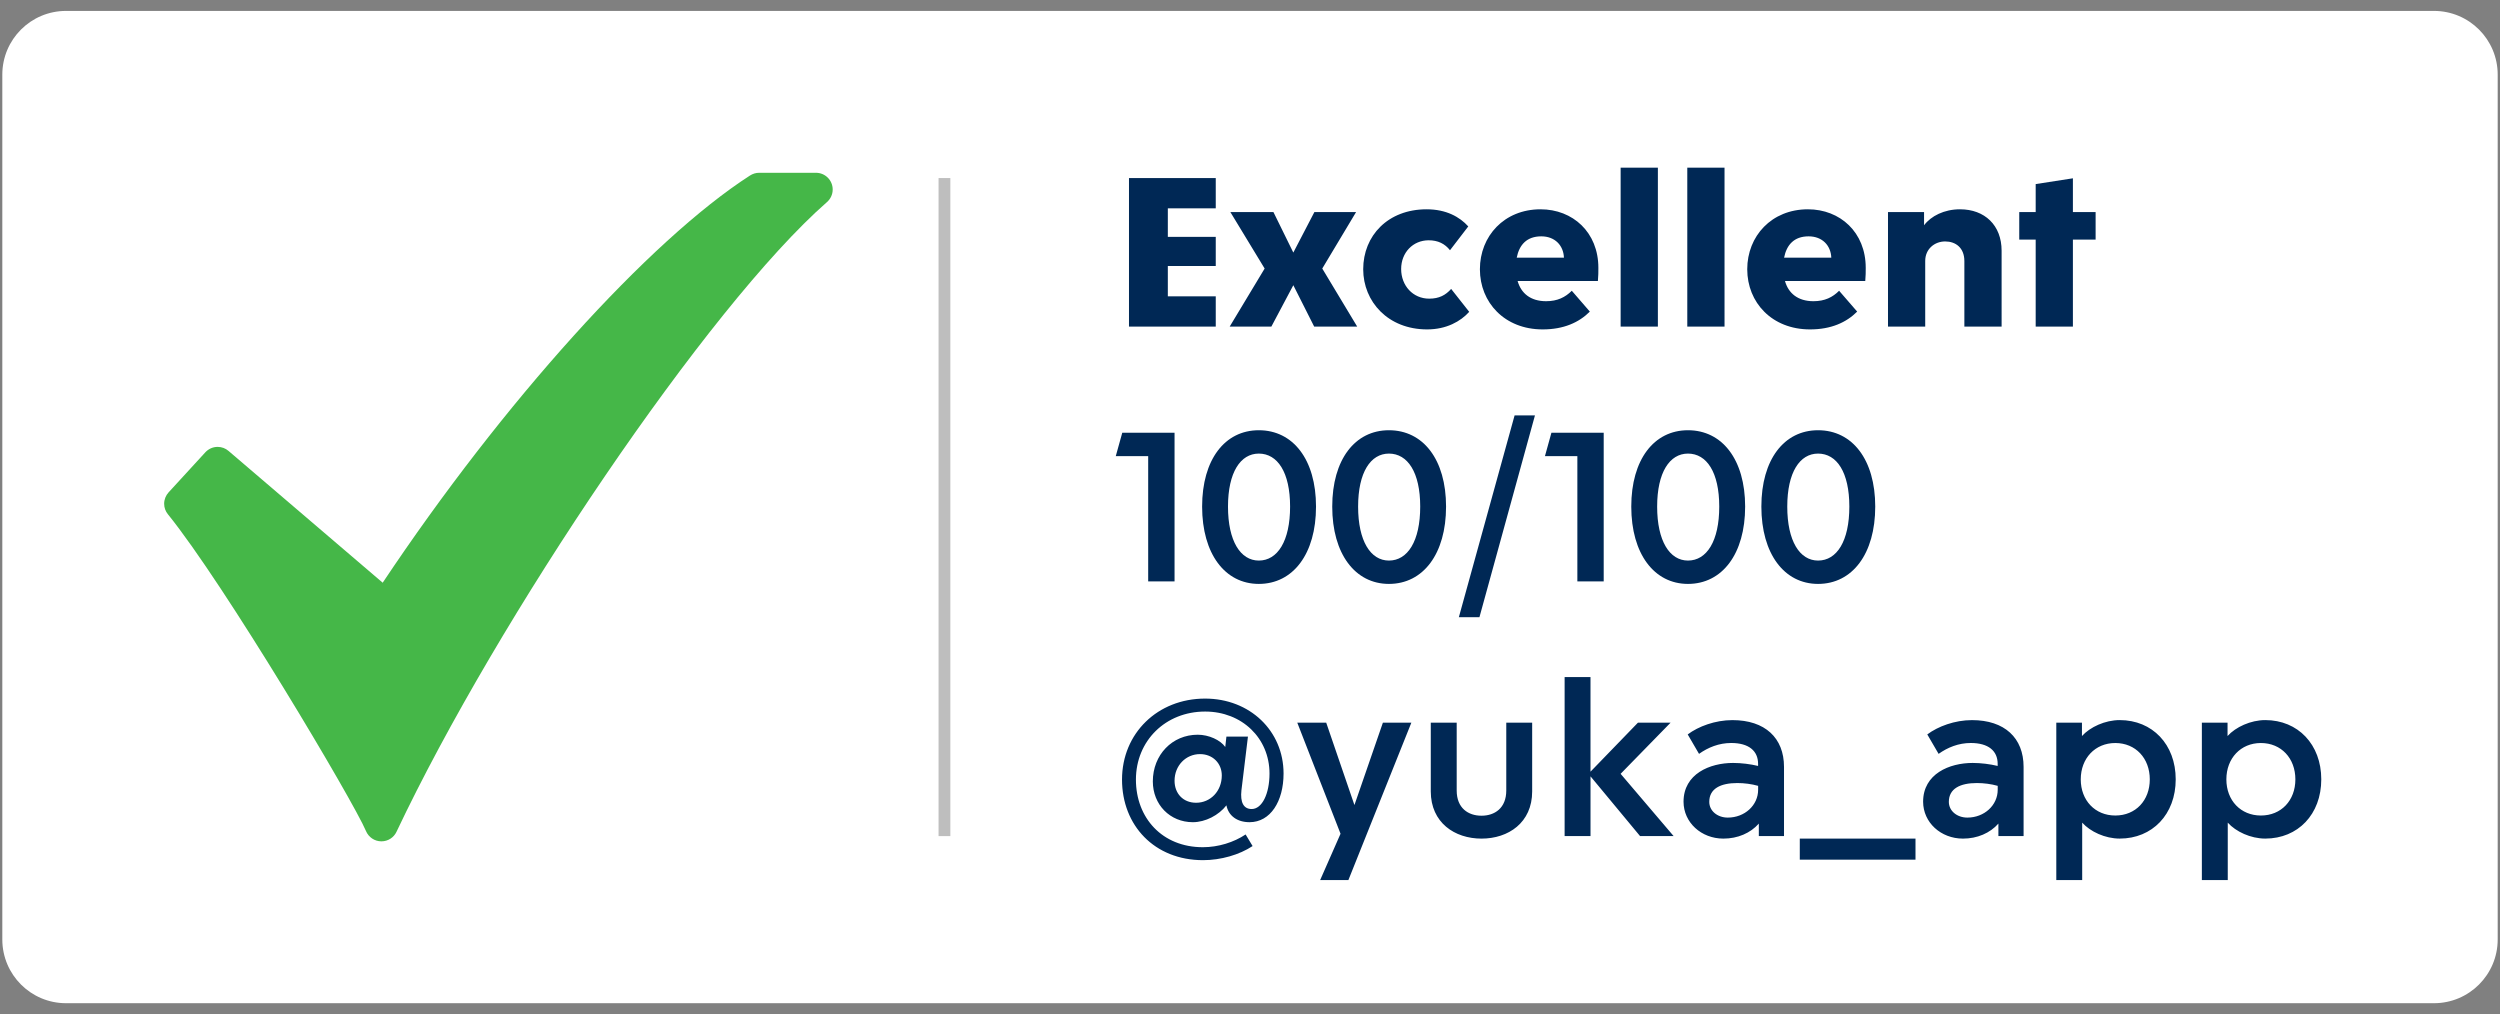 <svg xml:space="preserve" viewBox="0 0 106 43" height="43px" width="106px" y="0px" x="0px" xmlns:xlink="http://www.w3.org/1999/xlink" xmlns="http://www.w3.org/2000/svg" id="Ebene_1" version="1.1">
<rect x="0" y="0" width="106" height="43" fill="#808080" stroke="none"/>
<path d="M2.8,0.463h100.4c1.492,0,2.702,1.209,2.702,2.702v36.668c0,1.492-1.21,2.703-2.702,2.703H2.8
	c-1.492,0-2.702-1.211-2.702-2.703V3.166C0.098,1.672,1.308,0.463,2.8,0.463L2.8,0.463z" fill="#FFFFFF"></path>
<path d="M51.009,36.471c0.756,0,1.54-0.227,2.101-0.598l-0.296-0.492c-0.5,0.334-1.156,0.541-1.814,0.541
	c-1.717,0-2.837-1.236-2.837-2.867c0-1.648,1.257-2.885,2.935-2.885c1.561,0,2.729,1.129,2.729,2.629
	c0,0.855-0.314,1.504-0.756,1.504c-0.345,0-0.491-0.285-0.434-0.797l0.276-2.275H52l-0.049,0.441
	c-0.206-0.295-0.697-0.52-1.168-0.52c-1.08,0-1.903,0.852-1.903,1.98c0,0.982,0.725,1.729,1.697,1.729
	c0.529,0,1.1-0.295,1.423-0.715c0.089,0.449,0.461,0.715,0.98,0.715c0.885,0,1.443-0.883,1.443-2.063
	c0-1.814-1.433-3.178-3.327-3.178c-2.011,0-3.522,1.471-3.522,3.434C47.574,34.998,48.948,36.471,51.009,36.471L51.009,36.471z
	 M50.714,34.037c-0.55,0-0.913-0.393-0.913-0.932c0-0.648,0.481-1.131,1.08-1.131c0.54,0,0.923,0.393,0.923,0.904
	C51.804,33.547,51.323,34.037,50.714,34.037L50.714,34.037z M55.975,37.314h1.197l2.67-6.674h-1.207l-1.207,3.494l-1.197-3.494
	h-1.227l1.835,4.711L55.975,37.314L55.975,37.314z M62.816,35.557c1.139,0,2.148-0.676,2.148-2v-2.916h-1.098v2.877
	c0,0.746-0.491,1.068-1.051,1.068c-0.561,0-1.051-0.322-1.051-1.068v-2.877h-1.099v2.916C60.667,34.881,61.678,35.557,62.816,35.557
	L62.816,35.557z M69.538,35.449h1.423l-2.247-2.639l2.12-2.17H69.45l-2.013,2.08v-4.012H66.34v6.74h1.098v-2.531L69.538,35.449
	L69.538,35.449z M73.072,35.557c0.609,0,1.148-0.234,1.502-0.637v0.529h1.068v-2.934c0-1.227-0.804-1.982-2.188-1.982
	c-0.727,0-1.443,0.266-1.895,0.607l0.48,0.824c0.383-0.273,0.844-0.461,1.365-0.461c0.746,0,1.139,0.334,1.139,0.885v0.088
	c-0.324-0.078-0.707-0.127-1.061-0.127c-0.982,0-2.1,0.461-2.1,1.646C71.385,34.871,72.13,35.557,73.072,35.557L73.072,35.557z
	 M73.258,34.666c-0.441,0-0.785-0.285-0.785-0.668c0-0.561,0.481-0.797,1.188-0.797c0.295,0,0.608,0.041,0.884,0.119v0.166
	C74.545,34.145,73.975,34.666,73.258,34.666L73.258,34.666z M76.311,36.451h4.906v-0.893h-4.906V36.451L76.311,36.451z
	 M83.23,35.557c0.608,0,1.148-0.234,1.502-0.637v0.529h1.068v-2.934c0-1.227-0.804-1.982-2.188-1.982
	c-0.728,0-1.443,0.266-1.895,0.607l0.48,0.824c0.383-0.273,0.844-0.461,1.365-0.461c0.746,0,1.139,0.334,1.139,0.885v0.088
	c-0.324-0.078-0.707-0.127-1.061-0.127c-0.982,0-2.1,0.461-2.1,1.646C81.543,34.871,82.288,35.557,83.23,35.557L83.23,35.557z
	 M83.416,34.666c-0.441,0-0.785-0.285-0.785-0.668c0-0.561,0.481-0.797,1.188-0.797c0.295,0,0.608,0.041,0.884,0.119v0.166
	C84.703,34.145,84.133,34.666,83.416,34.666L83.416,34.666z M87.187,37.314h1.098v-2.434c0.344,0.383,0.972,0.676,1.591,0.676
	c1.384,0,2.374-1.027,2.374-2.512c0-1.482-0.99-2.512-2.374-2.512c-0.619,0-1.257,0.295-1.601,0.676v-0.568h-1.088V37.314
	L87.187,37.314z M89.688,34.578c-0.854,0-1.464-0.639-1.464-1.533c0-0.893,0.609-1.541,1.464-1.541c0.863,0,1.463,0.648,1.463,1.541
	C91.151,33.939,90.552,34.578,89.688,34.578L89.688,34.578z M93.359,37.314h1.098v-2.434c0.344,0.383,0.972,0.676,1.591,0.676
	c1.384,0,2.374-1.027,2.374-2.512c0-1.482-0.99-2.512-2.374-2.512c-0.619,0-1.257,0.295-1.6,0.676v-0.568h-1.089V37.314
	L93.359,37.314z M95.861,34.578c-0.854,0-1.463-0.639-1.463-1.533c0-0.893,0.608-1.541,1.463-1.541c0.863,0,1.463,0.648,1.463,1.541
	C97.324,33.939,96.725,34.578,95.861,34.578L95.861,34.578z" fill="#002855"></path>
<path d="M48.683,24.65h1.118v-6.301h-2.217l-0.275,0.99h1.374V24.65L48.683,24.65z M53.374,24.758
	c1.453,0,2.425-1.275,2.425-3.278c0-1.993-0.972-3.238-2.425-3.238c-1.443,0-2.404,1.245-2.404,3.238
	C50.97,23.482,51.94,24.758,53.374,24.758L53.374,24.758z M53.374,23.768c-0.776,0-1.307-0.824-1.307-2.288
	c0-1.453,0.53-2.248,1.307-2.248c0.795,0,1.326,0.795,1.326,2.248C54.7,22.943,54.169,23.768,53.374,23.768L53.374,23.768z
	 M58.891,24.758c1.453,0,2.422-1.275,2.422-3.278c0-1.993-0.969-3.238-2.422-3.238c-1.443,0-2.404,1.245-2.404,3.238
	C56.486,23.482,57.456,24.758,58.891,24.758L58.891,24.758z M58.891,23.768c-0.776,0-1.307-0.824-1.307-2.288
	c0-1.453,0.53-2.248,1.307-2.248c0.795,0,1.326,0.795,1.326,2.248C60.217,22.943,59.686,23.768,58.891,23.768L58.891,23.768z
	 M61.855,26.17h0.873l2.354-8.557h-0.863L61.855,26.17L61.855,26.17z M66.88,24.65h1.117v-6.301H65.78l-0.274,0.99h1.374V24.65
	L66.88,24.65z M71.57,24.758c1.453,0,2.424-1.275,2.424-3.278c0-1.993-0.971-3.238-2.424-3.238c-1.443,0-2.404,1.245-2.404,3.238
	C69.166,23.482,70.137,24.758,71.57,24.758L71.57,24.758z M71.57,23.768c-0.775,0-1.307-0.824-1.307-2.288
	c0-1.453,0.531-2.248,1.307-2.248c0.796,0,1.326,0.795,1.326,2.248C72.896,22.943,72.366,23.768,71.57,23.768L71.57,23.768z
	 M77.086,24.758c1.453,0,2.424-1.275,2.424-3.278c0-1.993-0.971-3.238-2.424-3.238c-1.443,0-2.404,1.245-2.404,3.238
	C74.682,23.482,75.653,24.758,77.086,24.758L77.086,24.758z M77.086,23.768c-0.775,0-1.306-0.824-1.306-2.288
	c0-1.453,0.53-2.248,1.306-2.248c0.797,0,1.326,0.795,1.326,2.248C78.412,22.943,77.883,23.768,77.086,23.768L77.086,23.768z" fill="#002855"></path>
<path d="M47.869,13.849h3.679v-1.285h-2.032v-1.286h2.032v-1.236h-2.032V8.834h2.032V7.549h-3.679V13.849
	L47.869,13.849z M52.138,13.849h1.767l0.932-1.756l0.885,1.756h1.824l-1.482-2.463l1.434-2.394h-1.768l-0.893,1.717l-0.843-1.717
	h-1.826l1.453,2.394L52.138,13.849L52.138,13.849z M60.51,13.967c0.823,0,1.422-0.343,1.785-0.745l-0.766-0.972
	c-0.235,0.265-0.51,0.413-0.932,0.413c-0.688,0-1.188-0.55-1.188-1.257c0-0.697,0.501-1.218,1.168-1.218
	c0.394,0,0.687,0.147,0.903,0.422l0.775-1.01c-0.363-0.402-0.933-0.726-1.767-0.726c-1.638,0-2.688,1.118-2.688,2.542
	C57.801,12.79,58.852,13.967,60.51,13.967L60.51,13.967z M65.407,13.967c0.894,0,1.541-0.294,2.002-0.755l-0.765-0.884
	c-0.275,0.275-0.608,0.443-1.09,0.443c-0.658,0-1.06-0.335-1.207-0.856h3.404c0.02-0.225,0.02-0.382,0.02-0.558
	c0-1.512-1.088-2.483-2.452-2.483c-1.541,0-2.571,1.137-2.571,2.542C62.748,12.829,63.799,13.967,65.407,13.967L65.407,13.967z
	 M64.309,10.925c0.107-0.54,0.422-0.904,1.041-0.904c0.578,0,0.941,0.384,0.961,0.904H64.309L64.309,10.925z M68.715,13.849h1.579
	V7.108h-1.579V13.849L68.715,13.849z M71.541,13.849h1.579V7.108h-1.579V13.849L71.541,13.849z M76.743,13.967
	c0.894,0,1.54-0.294,2.001-0.755l-0.766-0.884c-0.273,0.275-0.607,0.443-1.088,0.443c-0.657,0-1.061-0.335-1.207-0.856h3.404
	c0.02-0.225,0.02-0.382,0.02-0.558c0-1.512-1.088-2.483-2.452-2.483c-1.541,0-2.572,1.137-2.572,2.542
	C74.083,12.829,75.133,13.967,76.743,13.967L76.743,13.967z M75.645,10.925c0.107-0.54,0.422-0.904,1.039-0.904
	c0.58,0,0.942,0.384,0.963,0.904H75.645L75.645,10.925z M80.051,13.849h1.578v-2.787c0-0.501,0.393-0.825,0.846-0.825
	c0.441,0,0.814,0.265,0.814,0.834v2.778h1.579V10.63c0-1.079-0.716-1.756-1.765-1.756c-0.668,0-1.229,0.285-1.523,0.677V8.992
	h-1.529V13.849L80.051,13.849z M86.313,13.849h1.578v-3.69h0.963V8.992h-0.963V7.56l-1.578,0.245v1.188h-0.697v1.167h0.697V13.849
	L86.313,13.849z" fill="#002855"></path>
<line y2="35.451" x2="40.045" y1="7.549" x1="40.045" stroke-width="0.5" stroke="#BEBEBE" fill="none"></line>
<path d="M7.146,20.879l1.56-1.701c0.13-0.141,0.315-0.23,0.522-0.23c0.177,0,0.336,0.064,0.46,0.17l6.538,5.589
	c5.104-7.656,11.299-14.51,15.566-17.26c0.124-0.08,0.255-0.121,0.396-0.121h2.409c0.392,0,0.709,0.317,0.709,0.709
	c0,0.212-0.094,0.403-0.242,0.533c-5.033,4.408-13.982,17.668-18.252,26.699c-0.112,0.24-0.356,0.406-0.64,0.406
	c-0.294,0-0.546-0.18-0.653-0.434c-0.538-1.277-6.011-10.486-8.401-13.436c-0.1-0.122-0.158-0.277-0.158-0.446
	C6.961,21.173,7.032,21.005,7.146,20.879L7.146,20.879z" fill="#45B748"></path>
</svg>

